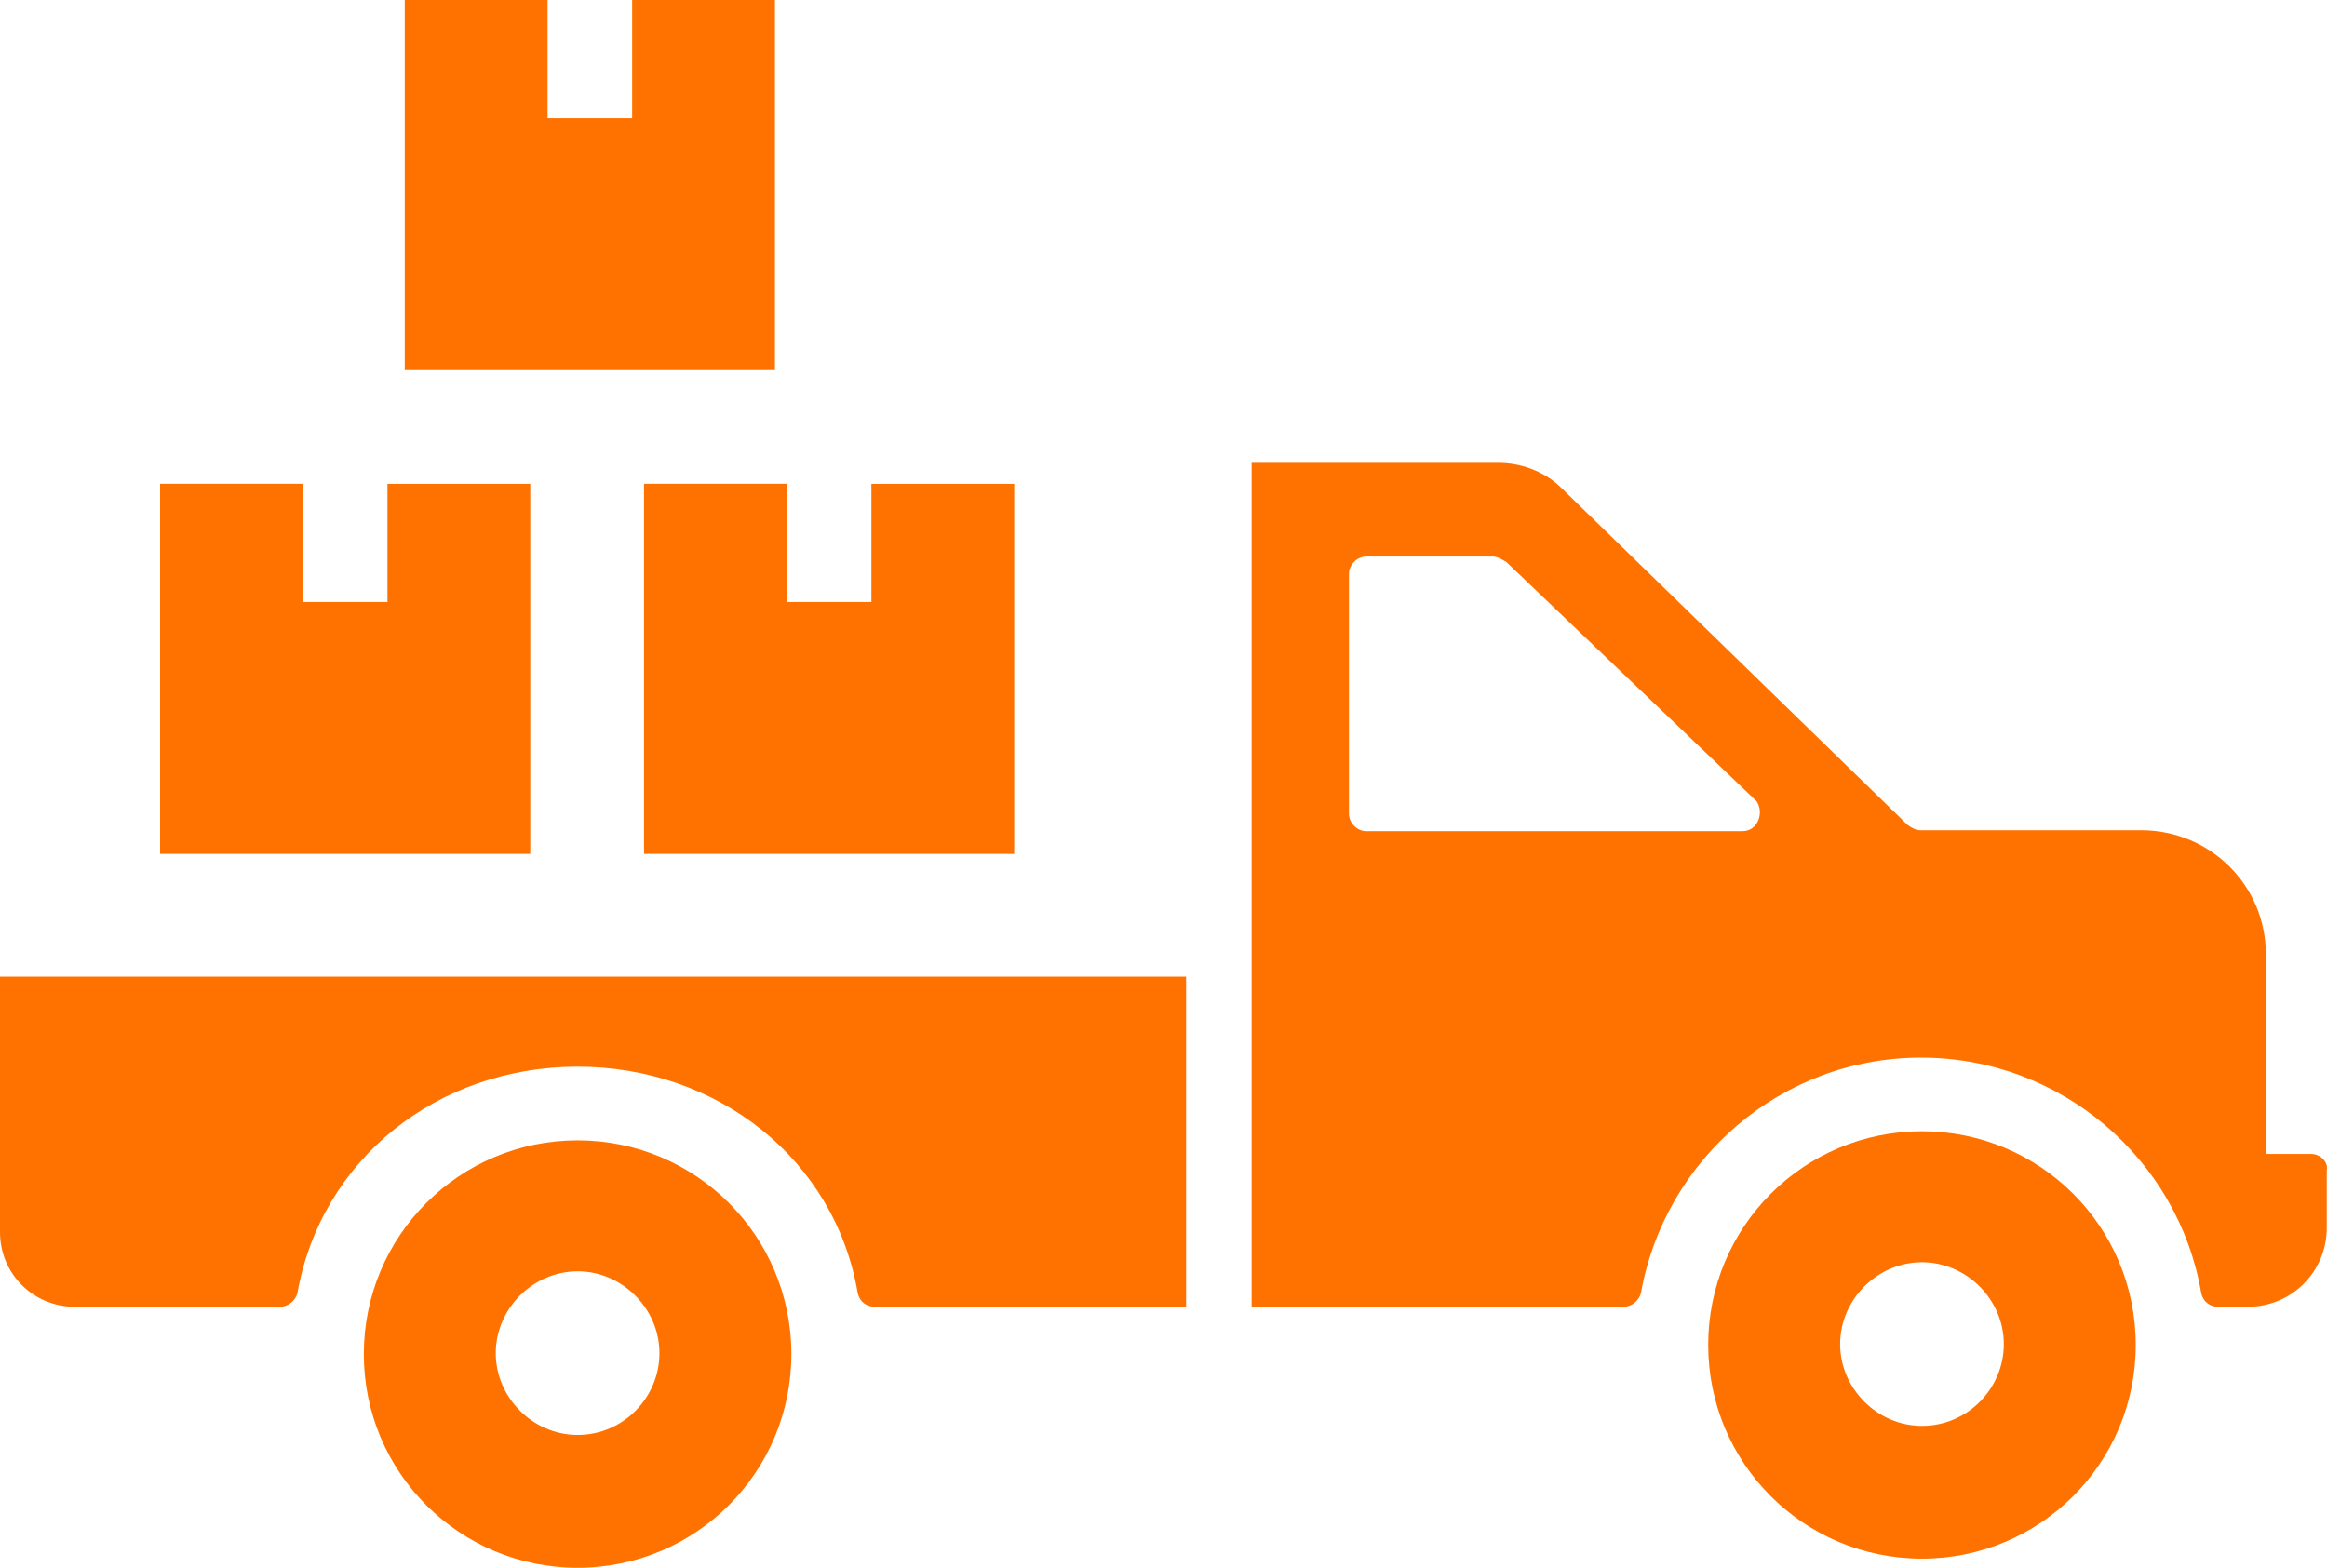 <?xml version="1.0" encoding="UTF-8"?>
<svg id="Layer_1" data-name="Layer 1" xmlns="http://www.w3.org/2000/svg" viewBox="0 0 799.46 538.75">
  <defs>
    <style>
      .cls-1 {
        fill: #ff7200;
        stroke-width: 0px;
      }
    </style>
  </defs>
  <path class="cls-1" d="M198.44,391.88c-40.62,0-73.44,32.81-73.44,73.44s32.81,73.44,73.44,73.44,73.44-32.81,73.44-73.44-32.81-73.44-73.44-73.44ZM198.44,493.12c-15.31,0-28.12-12.81-28.12-28.12s12.81-28.12,28.12-28.12,28.12,12.81,28.12,28.12-12.5,28.12-28.12,28.12ZM660.31,388.75c-40.62,0-73.44,32.81-73.44,73.44s32.81,73.44,73.44,73.44,73.44-32.81,73.44-73.44-32.81-73.44-73.44-73.44ZM660.31,490c-15.31,0-28.12-12.81-28.12-28.12s12.81-28.12,28.12-28.12,28.12,12.81,28.12,28.12-12.5,28.12-28.12,28.12ZM0,423.44c0,14.38,11.56,25.62,25.62,25.62h70.62c2.81,0,5.31-2.19,5.94-4.69,8.12-45.94,48.12-77.81,96.25-77.81s88.44,31.88,96.25,77.81c.62,2.81,2.81,4.69,5.94,4.69h106.87v-113.44H0v87.81ZM794.06,396.56h-15.62v-68.75c0-23.44-19.06-42.5-42.81-42.5h-75.94c-1.56,0-3.12-.94-4.37-1.87l-118.75-115.62c-5.31-5.31-12.81-8.44-20.63-8.75h-85.94v290h127.81c2.81,0,5.31-2.19,5.94-4.69,8.13-45.94,48.12-80.94,96.25-80.94s88.44,35,96.25,80.94c.62,2.81,2.81,4.69,5.94,4.69h10c15.31,0,27.19-12.19,27.19-27.19v-19.69c.63-2.81-2.19-5.63-5.31-5.63ZM598.75,285.63h-129.37c-3.12,0-5.94-2.81-5.94-5.94v-82.5c0-3.12,2.81-5.94,5.94-5.94h43.44c1.56,0,3.12.94,4.69,1.87l85.94,82.19c2.81,4.06.31,10.31-4.69,10.31Z"/>
  <path class="cls-1" d="M182.19,293.44H55v-127.19h49.06v40.63h29.06v-40.62h49.06v127.19ZM348.13,293.44h-126.87v-127.19h49.06v40.63h29.06v-40.62h49.06v127.19h-.31ZM266.25,127.19h-127.19V0h49.06v40.63h29.06V0h49.06v127.19Z"/>
</svg>